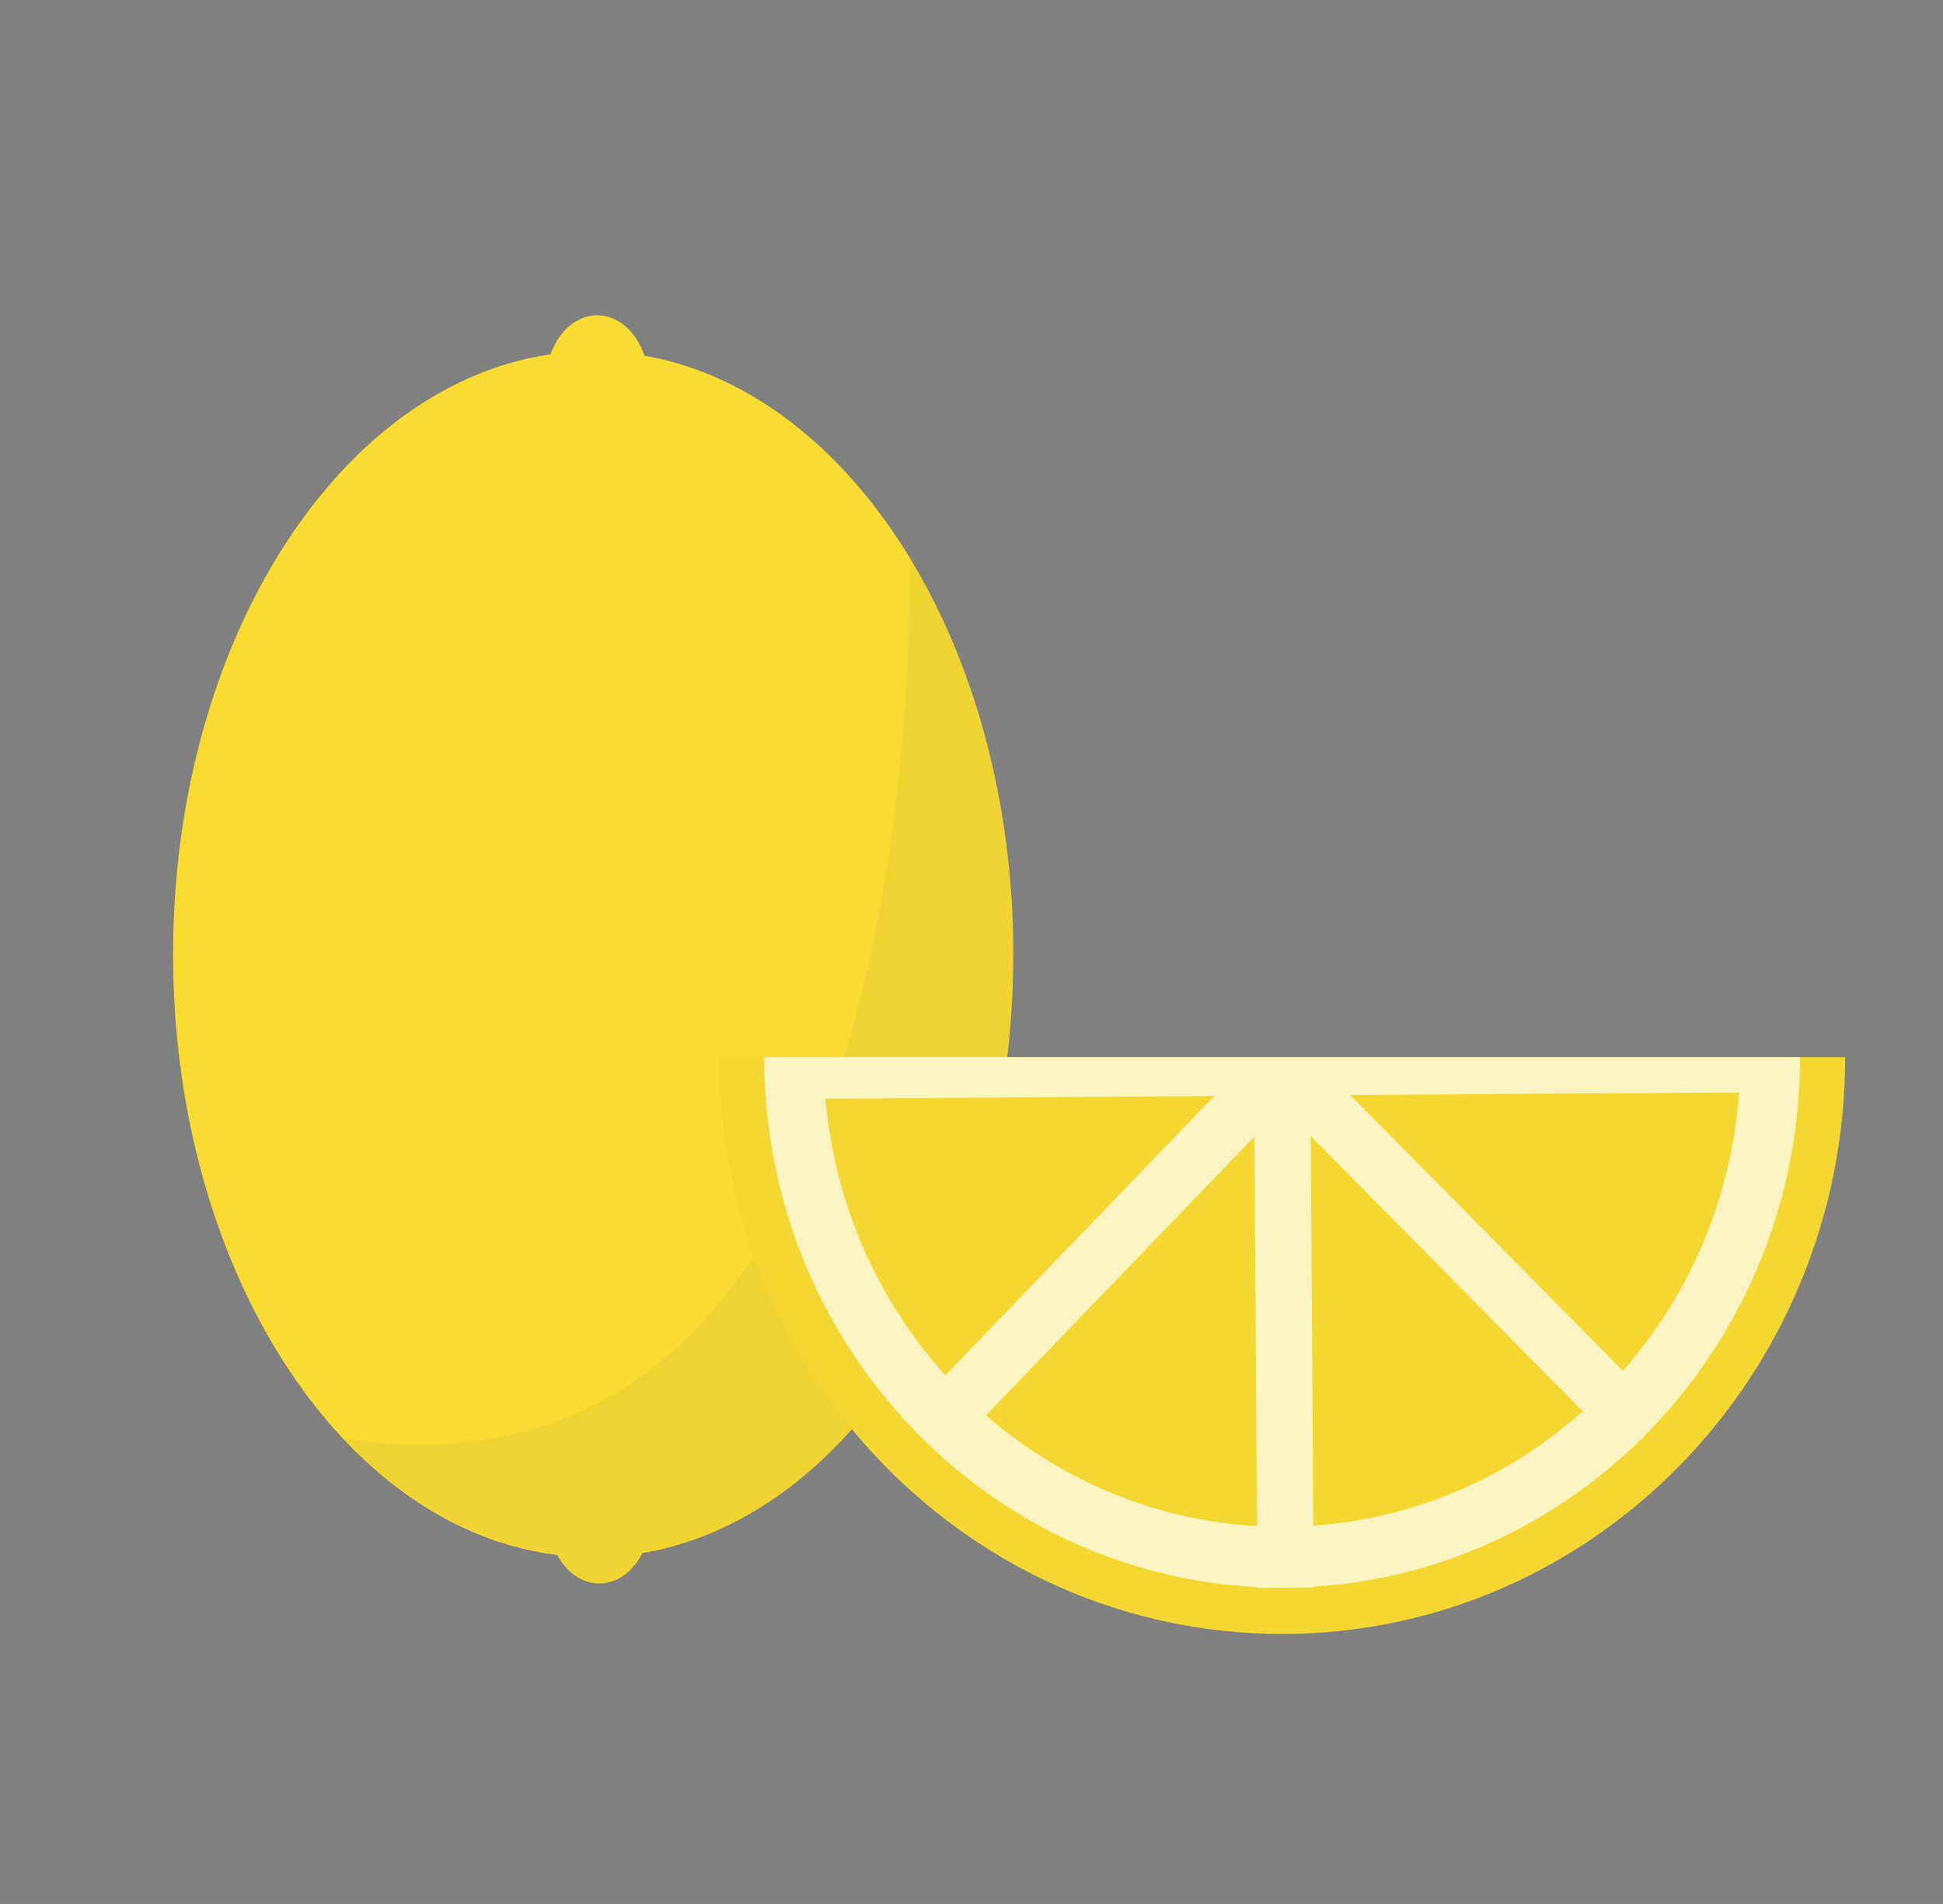 <?xml version="1.0" encoding="UTF-8" standalone="no"?>
<svg
   version="1.1"
   x="0"
   y="0"
   width="778.991"
   height="763.398"
   viewBox="0, 0, 778.991, 763.398"
   id="svg16111"
   sodipodi:docname="fruit-lemonremix.svg"
   inkscape:version="1.2.2 (b0a8486, 2022-12-01)"
   xmlns:inkscape="http://www.inkscape.org/namespaces/inkscape"
   xmlns:sodipodi="http://sodipodi.sourceforge.net/DTD/sodipodi-0.dtd"
   xmlns="http://www.w3.org/2000/svg"
   xmlns:svg="http://www.w3.org/2000/svg"
   xmlns:rdf="http://www.w3.org/1999/02/22-rdf-syntax-ns#"
   xmlns:cc="http://creativecommons.org/ns#"
   xmlns:dc="http://purl.org/dc/elements/1.1/">
  <rect x="0" y="0" width="778.991" height="763.398" fill="#808080" stroke="none"/>
  <sodipodi:namedview
     id="namedview16113"
     pagecolor="#ffffff"
     bordercolor="#000000"
     borderopacity="0.25"
     inkscape:showpageshadow="2"
     inkscape:pageopacity="0.0"
     inkscape:pagecheckerboard="0"
     inkscape:deskcolor="#d1d1d1"
     showgrid="false"
     inkscape:zoom="0.50383782"
     inkscape:cx="289.77579"
     inkscape:cy="634.13263"
     inkscape:window-width="1652"
     inkscape:window-height="1099"
     inkscape:window-x="0"
     inkscape:window-y="25"
     inkscape:window-maximized="0"
     inkscape:current-layer="g16253" />
  <defs
     id="defs16001">
    <clipPath
       id="Clip_1">
      <path
         d="M-0,23.996 L778.99,23.996 L778.99,763.398 L-0,763.398 z"
         id="path15965" />
    </clipPath>
    <clipPath
       id="Clip_12">
      <path
         d="M280.532,608.215 L396.118,608.215 L396.118,728.468 L280.532,728.468 z"
         id="path15998" />
    </clipPath>
  </defs>
  <g
     id="Layer_1">
    <g
       id="g16242"
       transform="translate(-86.073,-78.029)">
      <g
         id="g16253"
         transform="matrix(2.75,0,0,2.818,-557.556,-1350.462)">
        <g
           id="g6185">
          <ellipse
             style="fill:#f0d432;fill-opacity:1;stroke-width:0.359;stroke-linecap:round"
             id="ellipse5380"
             cx="321.415"
             cy="722.793"
             rx="7.46"
             ry="9.421" />
          <path
             id="path34255"
             style="stroke-width:1;fill:#f9dc32;fill-opacity:1"
             d="M 321.123 551.787 A 7.46 9.421 0 0 0 314.326 557.331 C 283.416 561.69 259.287 598.239 259.287 642.682 C 259.287 690.061 286.709 728.468 320.535 728.468 C 354.361 728.468 381.782 690.061 381.782 642.682 C 381.782 598.839 358.3 562.681 327.99 557.529 A 7.46 9.421 0 0 0 321.123 551.787 z " />
          <g
             clip-path="url(#Clip_12)"
             id="g34267"
             opacity="0.05"
             transform="matrix(0.845,0,0,1.183,47.196,-133.365)">
            <path
               d="m 378.159,608.215 c 0.038,28.416 -7.187,115.368 -97.627,106.068 12.045,8.91 26.942,14.185 43.074,14.185 40.047,0 72.512,-32.465 72.512,-72.512 0,-18.29 -6.786,-34.985 -17.959,-47.741"
               fill="#373535"
               id="path34265" />
          </g>
          <path
             d="m 338.882,657.325 c 0.008,45.329 36.757,82.073 82.088,82.073 45.331,0 82.08,-36.744 82.088,-82.073 z"
             fill="#f9a932"
             id="path34269"
             style="fill:#f4d831;fill-opacity:1" />
          <path
             d="m 430.905,662.725 56.707,-0.381 c -1.136,15.168 -7.341,28.942 -16.941,39.617 z m -5.393,61.264 -0.372,-55.421 39.672,39.143 c -10.676,9.299 -24.315,15.266 -39.3,16.278 m -47.718,-15.699 39.138,-39.667 0.372,55.432 c -15.018,-0.815 -28.724,-6.617 -39.51,-15.765 m -23.398,-45.051 56.693,-0.381 -39.224,39.754 c -9.746,-10.557 -16.133,-24.248 -17.469,-39.373 m 142.082,-5.915 H 345.462 c 0.008,40.419 31.939,73.512 71.9,75.402 l 10e-4,0.121 8.208,-0.054 -0.001,-0.129 c 39.495,-2.387 70.9,-35.257 70.908,-75.34"
             fill="#f9f2a5"
             id="path34271"
             style="fill:#f9f4c2;fill-opacity:1" />
        </g>
      </g>
    </g>
    <g
       clip-path="url(#Clip_1)"
       id="g34061"
       opacity="0.2" />
  </g>
</svg>
